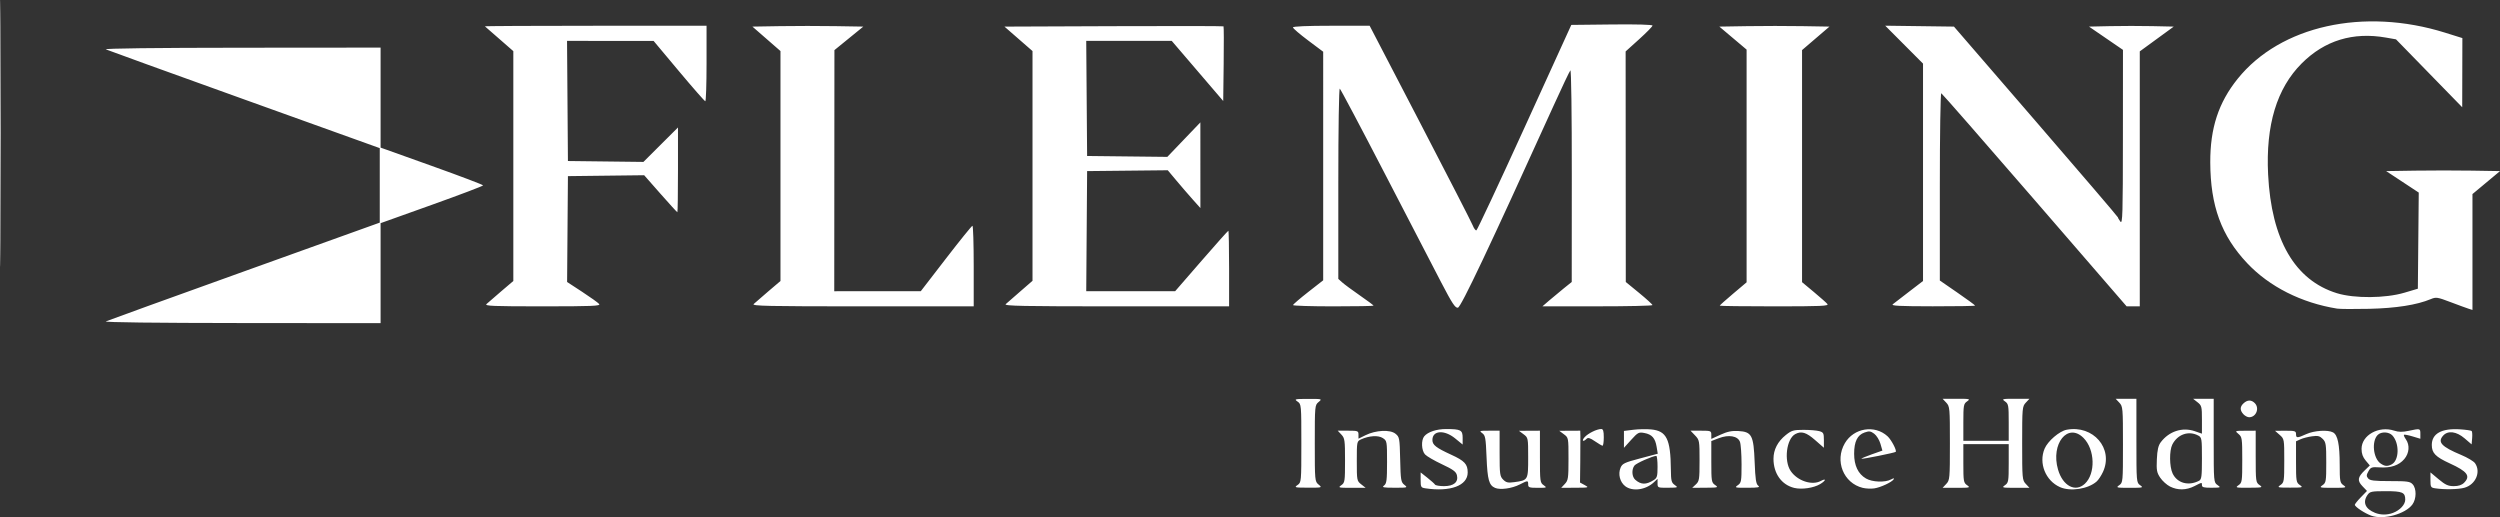 <?xml version="1.0" encoding="UTF-8" standalone="no"?>
<!-- Created with Inkscape (http://www.inkscape.org/) -->

<svg
   version="1.1"
   id="svg1"
   width="1487.912"
   height="307.8"
   viewBox="0 0 1487.912 307.8"
   sodipodi:docname="Screen Shot 2025-08-15 at 16.44.57.png"
   xmlns:inkscape="http://www.inkscape.org/namespaces/inkscape"
   xmlns:sodipodi="http://sodipodi.sourceforge.net/DTD/sodipodi-0.dtd"
   xmlns="http://www.w3.org/2000/svg"
   xmlns:svg="http://www.w3.org/2000/svg">
  <rect x="0" y="0" width="1487.912" height="307.8" fill="#333333" stroke="none"/>
  <defs
     id="defs1" />
  <sodipodi:namedview
     id="namedview1"
     pagecolor="#ffffff"
     bordercolor="#000000"
     borderopacity="0.25"
     inkscape:showpageshadow="2"
     inkscape:pageopacity="0.0"
     inkscape:pagecheckerboard="0"
     inkscape:deskcolor="#d1d1d1" />
  <g
     inkscape:groupmode="layer"
     inkscape:label="Image"
     id="g1"
     transform="translate(-68.908,-578.395)">
    <path
       style="fill:#ffffff"
       d="m 1480.308,885.348 c -4,-1.43 -9.885,-5.321 -9.885,-6.535 0,-0.428 1.628,-2.455 3.618,-4.504 l 3.618,-3.725 -2.715,-2.834 c -3.185,-3.324 -2.875,-5.351 1.453,-9.496 l 2.95,-2.827 -2.462,-2.926 c -1.723,-2.048 -2.462,-4.133 -2.462,-6.949 0,-8.152 10.255,-13.874 19.435,-10.845 2.659,0.878 4.886,0.904 8.624,0.102 6.886,-1.477 6.941,-1.462 6.941,1.821 v 2.902 l -4.665,-1.404 c -2.566,-0.772 -4.862,-1.207 -5.102,-0.967 -0.24,0.24 0.284,1.466 1.165,2.724 2.388,3.409 2.006,8.208 -0.931,11.699 -3.171,3.769 -8.041,5.419 -14.699,4.982 -4.71,-0.309 -5.296,-0.105 -6.668,2.316 -1.254,2.214 -1.284,2.919 -0.18,4.25 1.074,1.295 3.535,1.595 13.047,1.595 10.33,0 11.931,0.23 13.477,1.939 2.325,2.569 2.25,8.634 -0.147,11.938 -4.145,5.715 -17.201,9.321 -24.413,6.743 z m 12.8,-1.687 c 4.208,-1.595 7.315,-4.953 7.315,-7.908 0,-4.322 -1.63,-5.026 -11.643,-5.026 -8.418,0 -9.382,0.198 -10.8,2.223 -3.046,4.35 -1.38,8.33 4.464,10.661 3.324,1.326 7.246,1.345 10.664,0.049 z m -0.699,-28.926 c 4.417,-2.364 4.656,-12.431 0.407,-17.126 -2.057,-2.273 -6.675,-2.456 -8.782,-0.35 -3.718,3.718 -2.706,13.887 1.688,16.965 2.507,1.756 4.128,1.88 6.687,0.511 z M 917.173,869.011 c -2.533,-0.384 -2.75,-0.774 -2.75,-4.934 v -4.518 l 3.986,3.157 c 2.192,1.736 4.244,3.574 4.559,4.084 0.315,0.51 2.727,0.927 5.359,0.927 5.841,0 8.704,-2.441 7.674,-6.543 -0.524,-2.089 -2.344,-3.414 -8.925,-6.498 -4.547,-2.131 -9.074,-4.766 -10.06,-5.856 -2.125,-2.348 -2.376,-8.455 -0.444,-10.785 2.158,-2.603 7.369,-4.319 13.068,-4.304 8.697,0.022 9.782,0.602 9.782,5.223 v 4.004 l -4.418,-3.62 c -6.488,-5.316 -13.582,-4.834 -13.582,0.925 0,2.916 2.17,4.614 11.157,8.731 8.029,3.678 9.843,5.632 9.843,10.602 0,7.819 -10.327,11.666 -25.25,9.405 z m 41.565,-0.238 c -3.634,-1.553 -4.538,-4.798 -5.084,-18.256 -0.47,-11.58 -0.732,-13.028 -2.599,-14.336 -1.913,-1.34 -1.585,-1.455 4.146,-1.455 h 6.223 v 13.5 c 0,12.42 0.169,13.669 2.12,15.62 1.758,1.758 2.874,2.016 6.54,1.514 8.33,-1.142 8.34,-1.159 8.34,-14.585 0,-11.797 -0.019,-11.896 -2.75,-13.933 l -2.75,-2.052 6.25,-0.032 6.25,-0.032 v 15.443 c 0,14.825 0.089,15.506 2.223,17 2.122,1.486 1.964,1.557 -3.5,1.557 -5.056,0 -5.723,-0.233 -5.723,-2 0,-2.471 -0.157,-2.471 -5.037,0.019 -4.672,2.383 -11.577,3.339 -14.648,2.027 z m 77.396,-1.058 c -3.121,-2.455 -4.3,-7.152 -2.741,-10.918 1.036,-2.501 2.273,-3.093 11.657,-5.581 l 10.498,-2.783 -0.672,-4.103 c -0.851,-5.196 -2.793,-7.389 -7.295,-8.233 -3.321,-0.623 -3.861,-0.343 -7.863,4.077 l -4.297,4.746 v -5.025 -5.025 l 5.554,-0.694 c 3.055,-0.382 7.82,-0.476 10.589,-0.21 9.248,0.889 11.609,5.677 11.784,23.888 0.064,6.734 0.337,7.812 2.323,9.198 2.151,1.5 1.974,1.572 -4,1.622 -6.122,0.051 -6.25,-0.002 -6.25,-2.622 v -2.674 l -2.25,2.108 c -4.842,4.536 -12.784,5.575 -17.038,2.229 z m 17.038,-3.615 c 1.956,-1.233 2.25,-2.266 2.25,-7.896 0,-3.562 -0.338,-6.477 -0.75,-6.476 -2.116,0.001 -11.917,4.337 -13,5.75 -1.796,2.344 -1.539,6.687 0.5,8.464 3.446,3.002 6.422,3.045 11,0.158 z m 83.615,4.685 c -7.548,-1.827 -12.366,-8.579 -12.363,-17.328 0,-5.449 2.519,-10.305 7.337,-14.155 3.417,-2.731 4.569,-3.068 10.5,-3.071 3.664,-0.002 7.899,0.342 9.412,0.765 2.485,0.695 2.75,1.208 2.75,5.328 v 4.558 l -5.233,-4.578 c -5.284,-4.622 -8.187,-5.494 -11.823,-3.548 -5.229,2.798 -6.836,15.903 -2.695,21.971 4.018,5.886 12.637,8.736 17.901,5.918 3.442,-1.842 3.144,-0.262 -0.349,1.849 -3.842,2.322 -10.949,3.376 -15.438,2.29 z m 40.758,-0.03 c -11.501,-2.819 -16.803,-16.073 -10.637,-26.595 5.322,-9.081 17.783,-11.102 25.393,-4.117 2.288,2.1 5.64,8.498 4.861,9.277 -0.57,0.57 -20.004,4.476 -20.383,4.096 -0.181,-0.181 2.55,-1.346 6.071,-2.589 l 6.4,-2.259 -1.18,-4.075 c -0.649,-2.241 -2.308,-4.918 -3.688,-5.947 -2.128,-1.589 -3.001,-1.701 -5.764,-0.737 -4.264,1.486 -6.195,5.426 -6.195,12.634 0,7.033 2.364,11.984 7.028,14.723 3.751,2.202 11.355,2.497 14.938,0.58 1.522,-0.815 2.047,-0.849 1.587,-0.104 -1.067,1.726 -7.765,4.862 -11.599,5.43 -1.899,0.281 -4.973,0.139 -6.831,-0.316 z m 117.377,-0.446 c -8.605,-3.841 -12.766,-14.235 -9.153,-22.865 1.898,-4.534 8.82,-10.471 13.157,-11.285 15.787,-2.962 27.988,11.188 21.616,25.067 -1.01,2.2 -2.704,4.77 -3.765,5.712 -5.085,4.515 -15.643,6.143 -21.855,3.371 z m 14.773,-1.96 c 6.51,-6.033 6.101,-20.449 -0.776,-27.326 -9.333,-9.333 -19.615,3.465 -15.143,18.848 2.825,9.718 10.291,13.694 15.919,8.478 z m 50.747,1.626 c -1.914,-0.962 -4.539,-3.323 -5.834,-5.248 -2.054,-3.054 -2.311,-4.455 -2.017,-11 0.251,-5.569 0.851,-8.181 2.334,-10.145 4.931,-6.532 12.872,-9.103 20.247,-6.557 l 4.25,1.468 v -8.31 c 0,-7.787 -0.166,-8.441 -2.635,-10.383 l -2.635,-2.073 h 6.135 6.135 v 24.878 c 0,24.668 0.019,24.891 2.25,26.448 2.16,1.506 2.019,1.572 -3.5,1.622 -4.468,0.041 -5.75,-0.282 -5.75,-1.448 0,-1.871 0.192,-1.892 -4.5,0.5 -4.831,2.463 -9.899,2.55 -14.48,0.248 z m 17.23,-3.422 c 1.525,-0.781 1.75,-2.497 1.75,-13.326 0,-11.764 -0.117,-12.492 -2.189,-13.601 -5.693,-3.047 -12.266,-0.787 -15.413,5.299 -1.86,3.597 -1.778,13.198 0.148,17.256 2.733,5.759 9.385,7.611 15.705,4.372 z m 140.5,4.457 c -2.534,-0.384 -2.75,-0.773 -2.75,-4.943 v -4.527 l 4.889,4.093 c 3.982,3.334 5.651,4.093 9,4.093 2.778,0 4.76,-0.649 6.111,-2 4.018,-4.017 2.022,-6.731 -8.486,-11.537 -8.493,-3.885 -10.714,-6.158 -10.714,-10.963 0,-6.764 5.842,-10.011 16.761,-9.315 3.499,0.223 6.635,0.677 6.968,1.01 0.333,0.333 0.462,2.256 0.288,4.275 l -0.316,3.67 -4.159,-3.57 c -4.847,-4.16 -9.908,-4.811 -12.776,-1.642 -3.519,3.889 -0.98,6.613 10.717,11.494 3.73,1.556 7.442,3.773 8.25,4.927 3.638,5.195 0.366,12.753 -6.327,14.612 -3.616,1.004 -11.943,1.159 -17.454,0.324 z m -677,-1.958 c 2.224,-1.551 2.25,-1.84 2.25,-24.826 0,-22.986 -0.026,-23.274 -2.25,-24.826 -2.121,-1.48 -1.765,-1.571 6.25,-1.589 8.446,-0.019 8.486,-0.007 6.25,1.858 -2.212,1.845 -2.25,2.26 -2.25,24.556 0,22.297 0.038,22.711 2.25,24.556 2.236,1.865 2.196,1.877 -6.25,1.858 -8.015,-0.018 -8.371,-0.109 -6.25,-1.589 z m 26.027,0.118 c 2.105,-1.474 2.223,-2.252 2.223,-14.686 0,-12.103 -0.17,-13.31 -2.174,-15.443 l -2.174,-2.314 h 6.174 c 5.832,0 6.174,0.132 6.174,2.375 v 2.375 l 4.193,-2.075 c 6.114,-3.025 14.638,-3.44 17.819,-0.868 2.392,1.935 2.5,2.524 2.801,15.353 0.29,12.33 0.479,13.472 2.5,15.068 2.12,1.675 1.943,1.727 -5.813,1.718 -6.865,-0.008 -7.752,-0.198 -6.25,-1.338 1.504,-1.142 1.75,-3.102 1.75,-13.945 0,-12.375 -0.048,-12.648 -2.516,-14.265 -2.693,-1.765 -8.095,-1.444 -12.952,0.769 -2.501,1.14 -2.533,1.3 -2.533,12.921 0,11.521 0.055,11.81 2.635,13.839 l 2.635,2.073 h -8.357 c -7.849,0 -8.222,-0.095 -6.135,-1.557 z m 133.048,-0.758 c 1.995,-2.124 2.174,-3.354 2.174,-14.917 0,-12.584 0,-12.605 -2.75,-14.654 l -2.75,-2.052 6.25,-0.032 6.25,-0.032 0.079,3.25 c 0.043,1.788 0.012,8.732 -0.07,15.431 l -0.149,12.181 2.82,1.529 c 2.722,1.475 2.527,1.53 -5.604,1.569 l -8.424,0.04 z m 77.986,0.275 c 2.02,-1.882 2.189,-2.978 2.189,-14.195 0,-11.83 -0.072,-12.232 -2.687,-14.961 l -2.687,-2.805 h 6.187 c 5.896,0 6.187,0.115 6.187,2.445 v 2.445 l 5.457,-2.498 c 4.082,-1.869 6.766,-2.422 10.649,-2.195 8.004,0.468 9.074,2.511 9.69,18.49 0.392,10.174 0.823,13.056 2.099,14.027 1.308,0.996 0.129,1.229 -6.367,1.255 -7.497,0.03 -7.84,-0.061 -5.75,-1.525 2.065,-1.446 2.223,-2.327 2.223,-12.435 0,-5.983 -0.43,-12.008 -0.955,-13.39 -1.33,-3.498 -6.676,-4.414 -12.588,-2.156 l -4.457,1.702 v 12.295 c 0,11.619 0.124,12.382 2.25,13.865 2.128,1.485 1.82,1.572 -5.689,1.622 l -7.939,0.052 z m 149.014,-0.275 c 2.096,-2.231 2.174,-3.106 2.174,-24.186 0,-21.079 -0.079,-21.955 -2.174,-24.186 l -2.174,-2.314 h 8.397 c 7.885,0 8.261,0.095 6.174,1.557 -2.066,1.447 -2.223,2.325 -2.223,12.5 v 10.943 h 13.5 13.5 v -10.943 c 0,-10.175 -0.156,-11.053 -2.223,-12.5 -2.087,-1.462 -1.711,-1.557 6.174,-1.557 h 8.397 l -2.174,2.314 c -2.096,2.231 -2.174,3.106 -2.174,24.186 0,21.079 0.079,21.955 2.174,24.186 l 2.174,2.314 h -8.397 c -7.885,0 -8.261,-0.095 -6.174,-1.557 2.076,-1.454 2.223,-2.308 2.223,-13 v -11.443 h -13.5 -13.5 v 11.443 c 0,10.692 0.146,11.546 2.223,13 2.087,1.462 1.711,1.557 -6.174,1.557 h -8.397 z m 102.952,0.758 c 2.185,-1.531 2.223,-1.935 2.223,-24.186 0,-21.857 -0.074,-22.708 -2.174,-24.943 l -2.174,-2.314 h 6.174 6.174 v 24.943 c 0,24.642 0.027,24.962 2.223,26.5 2.087,1.461 1.706,1.557 -6.223,1.557 -7.928,0 -8.309,-0.095 -6.223,-1.557 z m 71,0 c 2.111,-1.478 2.223,-2.239 2.223,-15.09 0,-12.811 -0.12,-13.633 -2.25,-15.41 -2.249,-1.876 -2.248,-1.877 4,-1.91 l 6.25,-0.033 v 15.378 c 0,14.816 0.082,15.435 2.25,16.948 2.123,1.481 1.772,1.572 -6.223,1.622 -7.946,0.049 -8.335,-0.044 -6.25,-1.504 z m 24.973,-0.118 c 2.136,-1.49 2.25,-2.222 2.25,-14.496 0,-12.848 -0.017,-12.941 -2.75,-15.346 l -2.75,-2.42 6.25,-0.032 c 5.594,-0.028 6.25,0.178 6.25,1.968 0,2.489 0.698,2.492 6.141,0.022 4.697,-2.131 12.821,-2.648 15.881,-1.01 2.789,1.493 3.966,7.177 3.972,19.182 0.01,9.913 0.168,10.807 2.228,12.25 2.087,1.461 1.706,1.557 -6.223,1.557 -7.928,0 -8.309,-0.095 -6.223,-1.557 2.086,-1.461 2.223,-2.292 2.223,-13.5 0,-10.835 -0.197,-12.14 -2.119,-14.063 -1.736,-1.736 -2.89,-2.014 -6.373,-1.537 -2.339,0.321 -5.435,1.122 -6.88,1.78 l -2.627,1.197 v 12.218 c 0,11.538 0.125,12.305 2.25,13.787 2.126,1.483 1.808,1.57 -5.75,1.57 -7.558,0 -7.876,-0.087 -5.75,-1.57 z m -408.039,-26.047 c -2.876,-1.975 -4.069,-2.321 -4.95,-1.44 -2.086,2.086 -3.122,1.218 -1.166,-0.977 2.013,-2.259 7.298,-4.862 9.873,-4.862 1.172,0 1.532,1.176 1.532,5 0,2.75 -0.338,4.973 -0.75,4.94 -0.412,-0.033 -2.455,-1.231 -4.539,-2.661 z m 385.944,-16.108 c -2.151,-2.377 -2.095,-4.463 0.174,-6.516 2.297,-2.078 4.576,-2.107 6.6,-0.084 3.001,3.001 0.847,8.429 -3.345,8.429 -0.976,0 -2.518,-0.823 -3.429,-1.829 z M 68.908,657.727 c 0,-70.675 0.119,-99.588 0.265,-64.25 0.146,35.337 0.146,93.162 0,128.5 -0.146,35.337 -0.265,6.425 -0.265,-64.25 z m 63.015,111.943 c 1.1,-0.507 38.225,-13.939 82.5,-29.85 l 80.5,-28.928 v -22.166 -22.166 l -80.5,-28.928 c -44.275,-15.91 -81.4,-29.343 -82.5,-29.85 -1.24,-0.571 29.452,-0.947 80.75,-0.989 l 82.75,-0.068 v 29.758 29.758 l 30.5,10.91 c 16.775,6 30.5,11.208 30.5,11.574 0,0.365 -13.725,5.573 -30.5,11.574 l -30.5,10.91 v 29.758 29.758 l -82.75,-0.068 c -51.298,-0.042 -81.99,-0.418 -80.75,-0.989 z m 1328,-7.591 c -21.29,-3.414 -40.368,-13.049 -53.589,-27.064 -15.358,-16.28 -21.868,-34.07 -21.956,-60.001 -0.07,-20.368 4.899,-35.534 16.28,-49.696 25.398,-31.604 75.022,-42.637 123.516,-27.464 l 10.25,3.207 -0.049,20.582 -0.048,20.582 -19.701,-20.206 -19.701,-20.206 -5.934,-1.044 c -19.66,-3.458 -36.532,1.702 -50.178,15.346 -14.856,14.853 -21.474,36.716 -20.011,66.111 1.934,38.864 15.888,62.94 40.965,70.679 10.345,3.193 28.851,3.052 40.159,-0.304 l 8,-2.375 0.265,-28.608 0.265,-28.608 -9.697,-6.392 -9.697,-6.392 17.246,-0.274 c 9.485,-0.151 24.731,-0.151 33.88,0 l 16.634,0.274 -8.198,6.836 -8.198,6.836 v 34.481 34.481 l -2.25,-0.706 c -1.238,-0.388 -6.063,-2.154 -10.722,-3.923 -7.96,-3.023 -8.68,-3.131 -11.901,-1.785 -8.225,3.436 -20.651,5.387 -36.626,5.75 -8.8,0.2 -17.35,0.147 -19,-0.118 z M 926.689,746.531 c -4.38,-8.417 -19.559,-37.697 -33.73,-65.067 -14.171,-27.369 -26.164,-50.008 -26.651,-50.309 -0.509,-0.315 -0.885,23.608 -0.885,56.338 v 56.885 l 2.25,2.037 c 1.238,1.12 5.963,4.611 10.5,7.758 4.537,3.146 8.25,5.908 8.25,6.137 0,0.229 -10.8,0.417 -24,0.417 -13.2,0 -23.981,-0.338 -23.958,-0.75 0.023,-0.412 4.072,-3.9 8.998,-7.75 l 8.956,-7 0.002,-68.02 0.002,-68.02 -9,-6.741 c -4.95,-3.708 -9,-7.186 -9,-7.73 5e-4,-0.623 8.45,-0.989 22.825,-0.989 h 22.825 l 30.018,57.75 c 16.51,31.762 30.6,59.229 31.312,61.038 0.712,1.808 1.702,3.152 2.2,2.986 0.498,-0.166 13.411,-27.746 28.695,-61.288 l 27.789,-60.986 24.168,-0.268 c 14.547,-0.161 24.168,0.105 24.168,0.669 0,0.515 -3.6,4.187 -8,8.16 l -8,7.224 0.047,68.608 0.047,68.608 7.929,6.5 c 4.361,3.575 7.94,6.838 7.953,7.25 0.014,0.412 -14.713,0.743 -32.725,0.735 l -32.75,-0.015 4,-3.454 c 2.2,-1.9 6.119,-5.156 8.71,-7.235 l 4.71,-3.781 0.04,-63.45 c 0.023,-37.017 -0.33,-63.054 -0.848,-62.5 -0.488,0.522 -4.969,9.95 -9.957,20.95 -38.311,84.492 -55.137,120.014 -56.985,120.304 -1.583,0.248 -3.403,-2.508 -9.904,-15 z m -568.23,12.815 c 0.805,-0.759 4.727,-4.155 8.714,-7.547 l 7.25,-6.167 v -68.398 -68.398 l -8.25,-7.208 c -4.537,-3.964 -8.438,-7.364 -8.667,-7.555 -0.229,-0.191 29.358,-0.347 65.75,-0.347 h 66.167 v 22.5 c 0,12.375 -0.338,22.469 -0.75,22.431 -0.412,-0.038 -7.5,-8.129 -15.75,-17.979 l -15,-17.91 -25.763,-0.021 -25.763,-0.021 0.263,35.75 0.263,35.75 22.463,0.27 22.463,0.27 10.287,-10.252 10.287,-10.252 v 25.232 c 0,13.878 -0.163,25.232 -0.363,25.232 -0.2,0 -4.728,-4.958 -10.064,-11.019 l -9.701,-11.019 -22.686,0.269 -22.686,0.269 -0.245,31.5 -0.245,31.5 8.96,5.856 c 4.928,3.221 9.481,6.483 10.117,7.25 0.986,1.188 -4.004,1.394 -33.68,1.394 -29.662,0 -34.619,-0.205 -33.372,-1.38 z m 159,0 c 0.805,-0.759 4.727,-4.155 8.714,-7.547 l 7.25,-6.167 v -68.423 -68.423 l -8.352,-7.28 -8.352,-7.28 16.352,-0.274 c 8.994,-0.151 23.842,-0.151 32.997,0 l 16.645,0.274 -8.594,7 -8.594,7 -0.051,71.75 -0.051,71.75 25.75,-0.011 25.75,-0.011 15,-19.455 c 8.25,-10.7 15.338,-19.47 15.75,-19.489 0.412,-0.019 0.75,10.766 0.75,23.966 v 24 h -66.214 c -56.342,0 -65.996,-0.206 -64.75,-1.38 z m 150,0.069 c 0.805,-0.721 4.727,-4.143 8.714,-7.603 l 7.25,-6.291 v -68.367 -68.367 l -8.35,-7.28 -8.35,-7.28 65.009,-0.257 c 35.755,-0.142 65.171,-0.095 65.37,0.103 0.198,0.198 0.239,10.277 0.091,22.397 l -0.27,22.037 -15.318,-17.89 -15.318,-17.89 h -25.445 -25.445 l 0.263,34.25 0.263,34.25 23.869,0.268 23.869,0.268 9.834,-10.268 9.834,-10.268 0.009,25.5 0.009,25.5 -4.473,-5 c -2.46,-2.75 -6.83,-7.813 -9.712,-11.25 l -5.239,-6.25 -24,0.25 -24,0.25 -0.263,35.75 -0.263,35.75 h 26.453 26.453 l 15.62,-18 c 8.591,-9.9 15.818,-18 16.06,-18 0.242,0 0.44,10.125 0.44,22.5 v 22.5 h -67.214 c -55.534,0 -66.96,-0.228 -65.75,-1.312 z m 424.964,0.906 c 0,-0.223 3.6,-3.443 8,-7.156 l 8,-6.751 v -69.249 -69.249 l -8.113,-6.845 -8.113,-6.845 16.677,-0.274 c 9.172,-0.151 23.92,-0.151 32.772,0 l 16.096,0.274 -8.159,6.989 -8.159,6.989 v 69.06 69.06 l 6.953,5.792 c 3.824,3.186 7.479,6.426 8.123,7.201 1.001,1.207 -3.51,1.409 -31.453,1.409 -17.942,0 -32.622,-0.182 -32.622,-0.405 z m 103.038,-0.877 c 0.846,-0.67 5.234,-4.051 9.75,-7.513 l 8.212,-6.295 v -64.689 -64.689 l -11.25,-11.285 -11.25,-11.285 20.456,0.27 20.456,0.27 48.794,56.481 c 26.837,31.065 48.794,56.741 48.794,57.059 0,0.318 0.661,1.451 1.468,2.519 1.297,1.715 1.472,-4.127 1.5,-50.133 l 0.032,-52.074 -10.113,-6.926 -10.113,-6.926 12.613,-0.28 c 6.937,-0.154 18.287,-0.154 25.222,0 l 12.609,0.28 -10.109,7.374 -10.109,7.374 v 75.876 75.876 h -3.91 -3.91 l -54.723,-63.25 c -30.097,-34.788 -55.113,-63.4 -55.59,-63.583 -0.483,-0.186 -0.867,24.416 -0.867,55.56 v 55.893 l 10.5,7.24 c 5.775,3.982 10.5,7.442 10.5,7.69 0,0.248 -11.363,0.436 -25.25,0.419 -20.028,-0.025 -24.932,-0.284 -23.712,-1.25 z"
       id="path1" />
  </g>
</svg>

